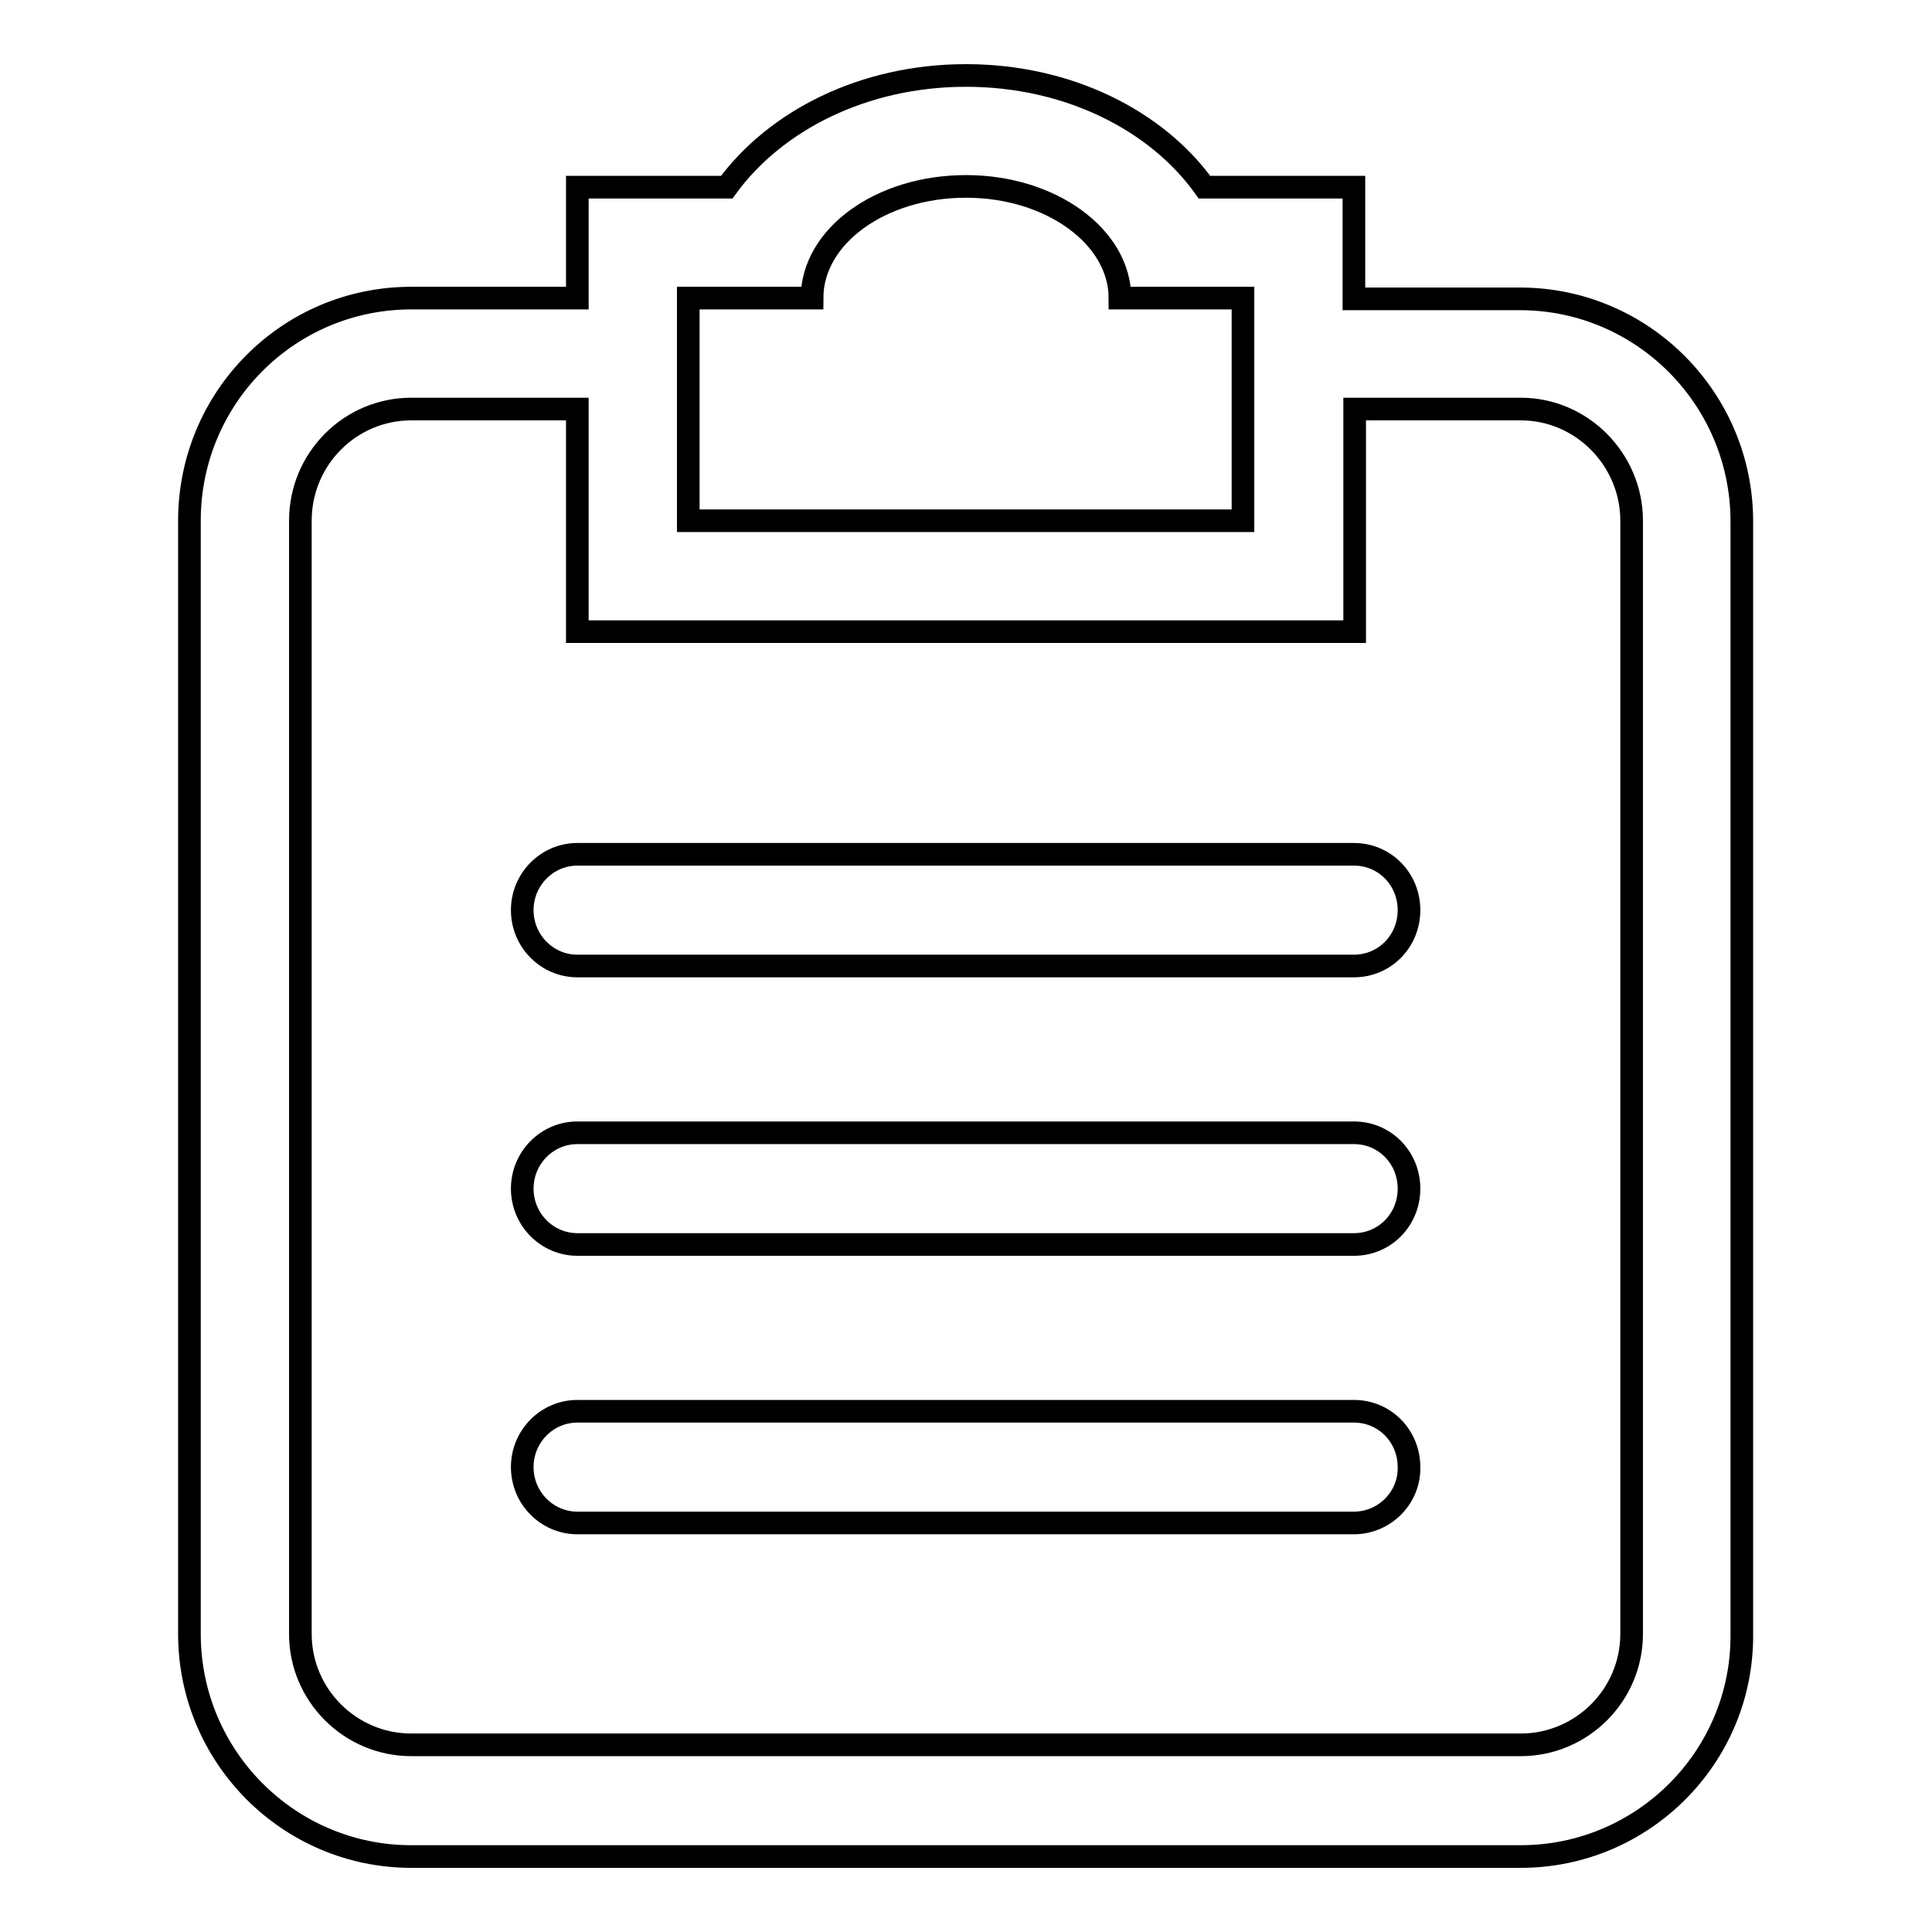 <?xml version="1.0" encoding="utf-8"?>
<!-- Svg Vector Icons : http://www.onlinewebfonts.com/icon -->
<!DOCTYPE svg PUBLIC "-//W3C//DTD SVG 1.1//EN" "http://www.w3.org/Graphics/SVG/1.1/DTD/svg11.dtd">
<svg version="1.1" xmlns="http://www.w3.org/2000/svg" xmlns:xlink="http://www.w3.org/1999/xlink" x="0px" y="0px" viewBox="0 0 256 256" enable-background="new 0 0 256 256" xml:space="preserve">
<g><g><path stroke-width="3" fill-opacity="0" stroke="#000000"  d="M201.5,246H54.5c-16.2,0-29.4-13.2-29.4-29.5V69c0-16.3,13.1-29.5,29.4-29.5h22V24.8h19.8C102.7,16,114.4,10,128,10s25.3,6,31.6,14.8h19.8v14.8h22c16.2,0,29.4,13.2,29.4,29.5v147.5C230.9,232.8,217.7,246,201.5,246z M164.7,39.5h-16.3c0-8.1-9.1-14.8-20.4-14.8c-11.3,0-20.4,6.6-20.4,14.8H91.2V69h73.5L164.7,39.5L164.7,39.5z M216.2,69c0-8.1-6.6-14.8-14.7-14.8h-22v29.5H76.5V54.2h-22c-8.1,0-14.7,6.6-14.7,14.8v147.5c0,8.1,6.6,14.7,14.7,14.7h147c8.1,0,14.7-6.6,14.7-14.7V69L216.2,69z M179.4,201.8H76.5c-4,0-7.3-3.3-7.3-7.4c0-4.1,3.3-7.4,7.3-7.4h102.9c4.1,0,7.3,3.3,7.3,7.4C186.8,198.4,183.5,201.8,179.4,201.8z M179.4,164.9H76.5c-4,0-7.3-3.3-7.3-7.4s3.3-7.4,7.3-7.4h102.9c4.1,0,7.3,3.3,7.3,7.4S183.5,164.9,179.4,164.9z M179.4,128H76.5c-4,0-7.3-3.3-7.3-7.4s3.3-7.4,7.3-7.4h102.9c4.1,0,7.3,3.3,7.3,7.4S183.5,128,179.4,128z"/></g></g>
</svg>